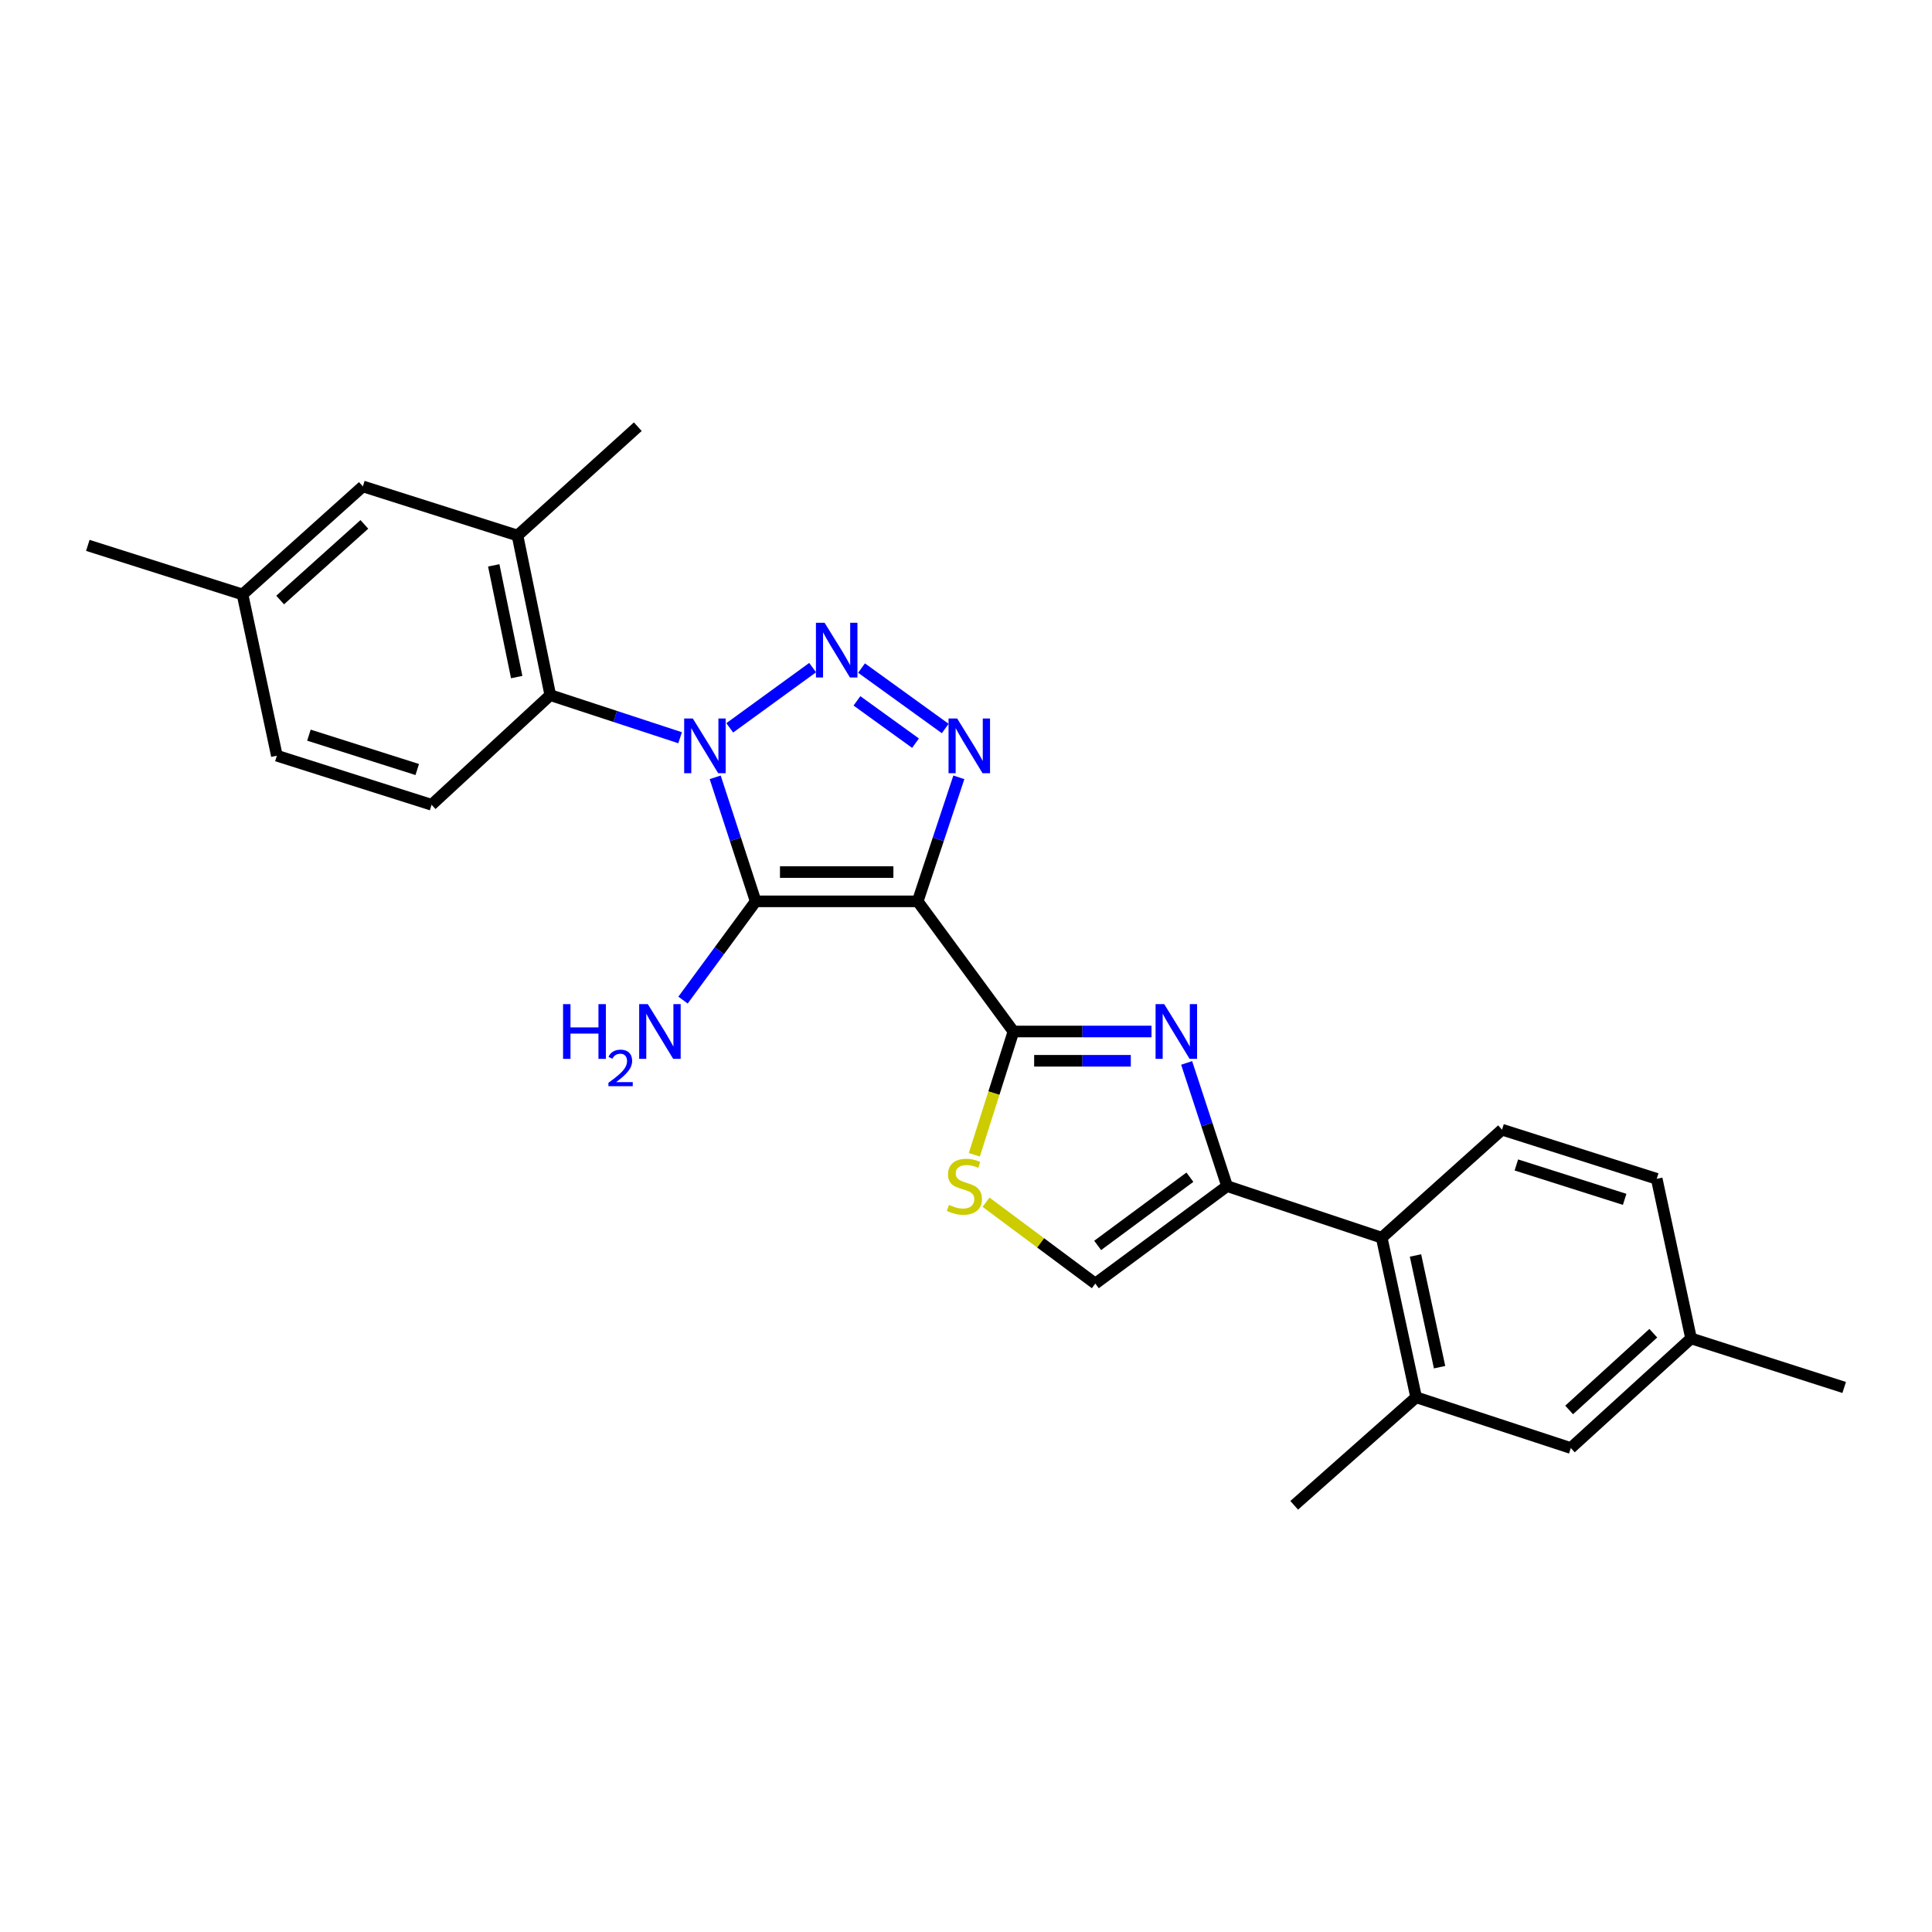 <?xml version='1.0' encoding='iso-8859-1'?>
<svg version='1.1' baseProfile='full'
              xmlns='http://www.w3.org/2000/svg'
                      xmlns:rdkit='http://www.rdkit.org/xml'
                      xmlns:xlink='http://www.w3.org/1999/xlink'
                  xml:space='preserve'
width='1000px' height='1000px' viewBox='0 0 1000 1000'>
<!-- END OF HEADER -->
<rect style='opacity:1.0;fill:#FFFFFF;stroke:none' width='1000' height='1000' x='0' y='0'> </rect>
<path class='bond-1' d='M 370.181,402.343 L 380.658,434.439' style='fill:none;fill-rule:evenodd;stroke:#0000FF;stroke-width:6px;stroke-linecap:butt;stroke-linejoin:miter;stroke-opacity:1' />
<path class='bond-1' d='M 380.658,434.439 L 391.135,466.535' style='fill:none;fill-rule:evenodd;stroke:#000000;stroke-width:6px;stroke-linecap:butt;stroke-linejoin:miter;stroke-opacity:1' />
<path class='bond-2' d='M 377.716,376.73 L 420.619,345.553' style='fill:none;fill-rule:evenodd;stroke:#0000FF;stroke-width:6px;stroke-linecap:butt;stroke-linejoin:miter;stroke-opacity:1' />
<path class='bond-7' d='M 352.022,381.851 L 318.426,370.825' style='fill:none;fill-rule:evenodd;stroke:#0000FF;stroke-width:6px;stroke-linecap:butt;stroke-linejoin:miter;stroke-opacity:1' />
<path class='bond-7' d='M 318.426,370.825 L 284.829,359.8' style='fill:none;fill-rule:evenodd;stroke:#000000;stroke-width:6px;stroke-linecap:butt;stroke-linejoin:miter;stroke-opacity:1' />
<path class='bond-0' d='M 474.996,466.535 L 391.135,466.535' style='fill:none;fill-rule:evenodd;stroke:#000000;stroke-width:6px;stroke-linecap:butt;stroke-linejoin:miter;stroke-opacity:1' />
<path class='bond-0' d='M 462.417,451.381 L 403.714,451.381' style='fill:none;fill-rule:evenodd;stroke:#000000;stroke-width:6px;stroke-linecap:butt;stroke-linejoin:miter;stroke-opacity:1' />
<path class='bond-4' d='M 474.996,466.535 L 524.558,533.903' style='fill:none;fill-rule:evenodd;stroke:#000000;stroke-width:6px;stroke-linecap:butt;stroke-linejoin:miter;stroke-opacity:1' />
<path class='bond-26' d='M 474.996,466.535 L 485.647,434.441' style='fill:none;fill-rule:evenodd;stroke:#000000;stroke-width:6px;stroke-linecap:butt;stroke-linejoin:miter;stroke-opacity:1' />
<path class='bond-26' d='M 485.647,434.441 L 496.298,402.346' style='fill:none;fill-rule:evenodd;stroke:#0000FF;stroke-width:6px;stroke-linecap:butt;stroke-linejoin:miter;stroke-opacity:1' />
<path class='bond-15' d='M 391.135,466.535 L 372.332,492.093' style='fill:none;fill-rule:evenodd;stroke:#000000;stroke-width:6px;stroke-linecap:butt;stroke-linejoin:miter;stroke-opacity:1' />
<path class='bond-15' d='M 372.332,492.093 L 353.529,517.652' style='fill:none;fill-rule:evenodd;stroke:#0000FF;stroke-width:6px;stroke-linecap:butt;stroke-linejoin:miter;stroke-opacity:1' />
<path class='bond-3' d='M 445.926,345.789 L 489.241,377.069' style='fill:none;fill-rule:evenodd;stroke:#0000FF;stroke-width:6px;stroke-linecap:butt;stroke-linejoin:miter;stroke-opacity:1' />
<path class='bond-3' d='M 443.551,362.766 L 473.871,384.662' style='fill:none;fill-rule:evenodd;stroke:#0000FF;stroke-width:6px;stroke-linecap:butt;stroke-linejoin:miter;stroke-opacity:1' />
<path class='bond-5' d='M 524.558,533.903 L 560.288,533.903' style='fill:none;fill-rule:evenodd;stroke:#000000;stroke-width:6px;stroke-linecap:butt;stroke-linejoin:miter;stroke-opacity:1' />
<path class='bond-5' d='M 560.288,533.903 L 596.017,533.903' style='fill:none;fill-rule:evenodd;stroke:#0000FF;stroke-width:6px;stroke-linecap:butt;stroke-linejoin:miter;stroke-opacity:1' />
<path class='bond-5' d='M 535.277,549.057 L 560.288,549.057' style='fill:none;fill-rule:evenodd;stroke:#000000;stroke-width:6px;stroke-linecap:butt;stroke-linejoin:miter;stroke-opacity:1' />
<path class='bond-5' d='M 560.288,549.057 L 585.298,549.057' style='fill:none;fill-rule:evenodd;stroke:#0000FF;stroke-width:6px;stroke-linecap:butt;stroke-linejoin:miter;stroke-opacity:1' />
<path class='bond-8' d='M 524.558,533.903 L 514.439,565.809' style='fill:none;fill-rule:evenodd;stroke:#000000;stroke-width:6px;stroke-linecap:butt;stroke-linejoin:miter;stroke-opacity:1' />
<path class='bond-8' d='M 514.439,565.809 L 504.319,597.714' style='fill:none;fill-rule:evenodd;stroke:#CCCC00;stroke-width:6px;stroke-linecap:butt;stroke-linejoin:miter;stroke-opacity:1' />
<path class='bond-6' d='M 614.204,550.169 L 624.668,582.051' style='fill:none;fill-rule:evenodd;stroke:#0000FF;stroke-width:6px;stroke-linecap:butt;stroke-linejoin:miter;stroke-opacity:1' />
<path class='bond-6' d='M 624.668,582.051 L 635.132,613.933' style='fill:none;fill-rule:evenodd;stroke:#000000;stroke-width:6px;stroke-linecap:butt;stroke-linejoin:miter;stroke-opacity:1' />
<path class='bond-10' d='M 635.132,613.933 L 715.171,640.638' style='fill:none;fill-rule:evenodd;stroke:#000000;stroke-width:6px;stroke-linecap:butt;stroke-linejoin:miter;stroke-opacity:1' />
<path class='bond-28' d='M 635.132,613.933 L 566.93,664.379' style='fill:none;fill-rule:evenodd;stroke:#000000;stroke-width:6px;stroke-linecap:butt;stroke-linejoin:miter;stroke-opacity:1' />
<path class='bond-28' d='M 615.89,609.317 L 568.149,644.629' style='fill:none;fill-rule:evenodd;stroke:#000000;stroke-width:6px;stroke-linecap:butt;stroke-linejoin:miter;stroke-opacity:1' />
<path class='bond-11' d='M 284.829,359.8 L 267.857,277.185' style='fill:none;fill-rule:evenodd;stroke:#000000;stroke-width:6px;stroke-linecap:butt;stroke-linejoin:miter;stroke-opacity:1' />
<path class='bond-11' d='M 267.44,350.457 L 255.559,292.627' style='fill:none;fill-rule:evenodd;stroke:#000000;stroke-width:6px;stroke-linecap:butt;stroke-linejoin:miter;stroke-opacity:1' />
<path class='bond-13' d='M 284.829,359.8 L 223.397,416.552' style='fill:none;fill-rule:evenodd;stroke:#000000;stroke-width:6px;stroke-linecap:butt;stroke-linejoin:miter;stroke-opacity:1' />
<path class='bond-9' d='M 510.367,622.266 L 538.649,643.323' style='fill:none;fill-rule:evenodd;stroke:#CCCC00;stroke-width:6px;stroke-linecap:butt;stroke-linejoin:miter;stroke-opacity:1' />
<path class='bond-9' d='M 538.649,643.323 L 566.93,664.379' style='fill:none;fill-rule:evenodd;stroke:#000000;stroke-width:6px;stroke-linecap:butt;stroke-linejoin:miter;stroke-opacity:1' />
<path class='bond-12' d='M 715.171,640.638 L 732.985,723.236' style='fill:none;fill-rule:evenodd;stroke:#000000;stroke-width:6px;stroke-linecap:butt;stroke-linejoin:miter;stroke-opacity:1' />
<path class='bond-12' d='M 732.656,649.833 L 745.126,707.651' style='fill:none;fill-rule:evenodd;stroke:#000000;stroke-width:6px;stroke-linecap:butt;stroke-linejoin:miter;stroke-opacity:1' />
<path class='bond-14' d='M 715.171,640.638 L 777.445,584.72' style='fill:none;fill-rule:evenodd;stroke:#000000;stroke-width:6px;stroke-linecap:butt;stroke-linejoin:miter;stroke-opacity:1' />
<path class='bond-16' d='M 267.857,277.185 L 187.81,251.76' style='fill:none;fill-rule:evenodd;stroke:#000000;stroke-width:6px;stroke-linecap:butt;stroke-linejoin:miter;stroke-opacity:1' />
<path class='bond-22' d='M 267.857,277.185 L 330.123,220.854' style='fill:none;fill-rule:evenodd;stroke:#000000;stroke-width:6px;stroke-linecap:butt;stroke-linejoin:miter;stroke-opacity:1' />
<path class='bond-17' d='M 732.985,723.236 L 813.057,749.503' style='fill:none;fill-rule:evenodd;stroke:#000000;stroke-width:6px;stroke-linecap:butt;stroke-linejoin:miter;stroke-opacity:1' />
<path class='bond-23' d='M 732.985,723.236 L 669.877,779.146' style='fill:none;fill-rule:evenodd;stroke:#000000;stroke-width:6px;stroke-linecap:butt;stroke-linejoin:miter;stroke-opacity:1' />
<path class='bond-18' d='M 223.397,416.552 L 143.308,391.152' style='fill:none;fill-rule:evenodd;stroke:#000000;stroke-width:6px;stroke-linecap:butt;stroke-linejoin:miter;stroke-opacity:1' />
<path class='bond-18' d='M 215.964,398.297 L 159.902,380.517' style='fill:none;fill-rule:evenodd;stroke:#000000;stroke-width:6px;stroke-linecap:butt;stroke-linejoin:miter;stroke-opacity:1' />
<path class='bond-19' d='M 777.445,584.72 L 857.517,610.153' style='fill:none;fill-rule:evenodd;stroke:#000000;stroke-width:6px;stroke-linecap:butt;stroke-linejoin:miter;stroke-opacity:1' />
<path class='bond-19' d='M 784.869,602.978 L 840.919,620.781' style='fill:none;fill-rule:evenodd;stroke:#000000;stroke-width:6px;stroke-linecap:butt;stroke-linejoin:miter;stroke-opacity:1' />
<path class='bond-27' d='M 187.81,251.76 L 125.535,307.687' style='fill:none;fill-rule:evenodd;stroke:#000000;stroke-width:6px;stroke-linecap:butt;stroke-linejoin:miter;stroke-opacity:1' />
<path class='bond-27' d='M 188.594,271.424 L 145.002,310.573' style='fill:none;fill-rule:evenodd;stroke:#000000;stroke-width:6px;stroke-linecap:butt;stroke-linejoin:miter;stroke-opacity:1' />
<path class='bond-29' d='M 813.057,749.503 L 875.29,692.759' style='fill:none;fill-rule:evenodd;stroke:#000000;stroke-width:6px;stroke-linecap:butt;stroke-linejoin:miter;stroke-opacity:1' />
<path class='bond-29' d='M 812.182,729.793 L 855.745,690.073' style='fill:none;fill-rule:evenodd;stroke:#000000;stroke-width:6px;stroke-linecap:butt;stroke-linejoin:miter;stroke-opacity:1' />
<path class='bond-21' d='M 143.308,391.152 L 125.535,307.687' style='fill:none;fill-rule:evenodd;stroke:#000000;stroke-width:6px;stroke-linecap:butt;stroke-linejoin:miter;stroke-opacity:1' />
<path class='bond-20' d='M 857.517,610.153 L 875.29,692.759' style='fill:none;fill-rule:evenodd;stroke:#000000;stroke-width:6px;stroke-linecap:butt;stroke-linejoin:miter;stroke-opacity:1' />
<path class='bond-25' d='M 875.29,692.759 L 954.545,718.151' style='fill:none;fill-rule:evenodd;stroke:#000000;stroke-width:6px;stroke-linecap:butt;stroke-linejoin:miter;stroke-opacity:1' />
<path class='bond-24' d='M 125.535,307.687 L 45.455,282.287' style='fill:none;fill-rule:evenodd;stroke:#000000;stroke-width:6px;stroke-linecap:butt;stroke-linejoin:miter;stroke-opacity:1' />
<path  class='atom-0' d='M 358.608 371.907
L 367.888 386.907
Q 368.808 388.387, 370.288 391.067
Q 371.768 393.747, 371.848 393.907
L 371.848 371.907
L 375.608 371.907
L 375.608 400.227
L 371.728 400.227
L 361.768 383.827
Q 360.608 381.907, 359.368 379.707
Q 358.168 377.507, 357.808 376.827
L 357.808 400.227
L 354.128 400.227
L 354.128 371.907
L 358.608 371.907
' fill='#0000FF'/>
<path  class='atom-3' d='M 426.81 322.345
L 436.09 337.345
Q 437.01 338.825, 438.49 341.505
Q 439.97 344.185, 440.05 344.345
L 440.05 322.345
L 443.81 322.345
L 443.81 350.665
L 439.93 350.665
L 429.97 334.265
Q 428.81 332.345, 427.57 330.145
Q 426.37 327.945, 426.01 327.265
L 426.01 350.665
L 422.33 350.665
L 422.33 322.345
L 426.81 322.345
' fill='#0000FF'/>
<path  class='atom-4' d='M 495.441 371.907
L 504.721 386.907
Q 505.641 388.387, 507.121 391.067
Q 508.601 393.747, 508.681 393.907
L 508.681 371.907
L 512.441 371.907
L 512.441 400.227
L 508.561 400.227
L 498.601 383.827
Q 497.441 381.907, 496.201 379.707
Q 495.001 377.507, 494.641 376.827
L 494.641 400.227
L 490.961 400.227
L 490.961 371.907
L 495.441 371.907
' fill='#0000FF'/>
<path  class='atom-6' d='M 602.605 519.743
L 611.885 534.743
Q 612.805 536.223, 614.285 538.903
Q 615.765 541.583, 615.845 541.743
L 615.845 519.743
L 619.605 519.743
L 619.605 548.063
L 615.725 548.063
L 605.765 531.663
Q 604.605 529.743, 603.365 527.543
Q 602.165 525.343, 601.805 524.663
L 601.805 548.063
L 598.125 548.063
L 598.125 519.743
L 602.605 519.743
' fill='#0000FF'/>
<path  class='atom-9' d='M 491.175 623.653
Q 491.495 623.773, 492.815 624.333
Q 494.135 624.893, 495.575 625.253
Q 497.055 625.573, 498.495 625.573
Q 501.175 625.573, 502.735 624.293
Q 504.295 622.973, 504.295 620.693
Q 504.295 619.133, 503.495 618.173
Q 502.735 617.213, 501.535 616.693
Q 500.335 616.173, 498.335 615.573
Q 495.815 614.813, 494.295 614.093
Q 492.815 613.373, 491.735 611.853
Q 490.695 610.333, 490.695 607.773
Q 490.695 604.213, 493.095 602.013
Q 495.535 599.813, 500.335 599.813
Q 503.615 599.813, 507.335 601.373
L 506.415 604.453
Q 503.015 603.053, 500.455 603.053
Q 497.695 603.053, 496.175 604.213
Q 494.655 605.333, 494.695 607.293
Q 494.695 608.813, 495.455 609.733
Q 496.255 610.653, 497.375 611.173
Q 498.535 611.693, 500.455 612.293
Q 503.015 613.093, 504.535 613.893
Q 506.055 614.693, 507.135 616.333
Q 508.255 617.933, 508.255 620.693
Q 508.255 624.613, 505.615 626.733
Q 503.015 628.813, 498.655 628.813
Q 496.135 628.813, 494.215 628.253
Q 492.335 627.733, 490.095 626.813
L 491.175 623.653
' fill='#CCCC00'/>
<path  class='atom-16' d='M 291.44 519.743
L 295.28 519.743
L 295.28 531.783
L 309.76 531.783
L 309.76 519.743
L 313.6 519.743
L 313.6 548.063
L 309.76 548.063
L 309.76 534.983
L 295.28 534.983
L 295.28 548.063
L 291.44 548.063
L 291.44 519.743
' fill='#0000FF'/>
<path  class='atom-16' d='M 314.973 547.069
Q 315.659 545.301, 317.296 544.324
Q 318.933 543.321, 321.203 543.321
Q 324.028 543.321, 325.612 544.852
Q 327.196 546.383, 327.196 549.102
Q 327.196 551.874, 325.137 554.461
Q 323.104 557.049, 318.88 560.111
L 327.513 560.111
L 327.513 562.223
L 314.92 562.223
L 314.92 560.454
Q 318.405 557.973, 320.464 556.125
Q 322.55 554.277, 323.553 552.613
Q 324.556 550.95, 324.556 549.234
Q 324.556 547.439, 323.659 546.436
Q 322.761 545.433, 321.203 545.433
Q 319.699 545.433, 318.695 546.04
Q 317.692 546.647, 316.979 547.993
L 314.973 547.069
' fill='#0000FF'/>
<path  class='atom-16' d='M 335.313 519.743
L 344.593 534.743
Q 345.513 536.223, 346.993 538.903
Q 348.473 541.583, 348.553 541.743
L 348.553 519.743
L 352.313 519.743
L 352.313 548.063
L 348.433 548.063
L 338.473 531.663
Q 337.313 529.743, 336.073 527.543
Q 334.873 525.343, 334.513 524.663
L 334.513 548.063
L 330.833 548.063
L 330.833 519.743
L 335.313 519.743
' fill='#0000FF'/>
</svg>
